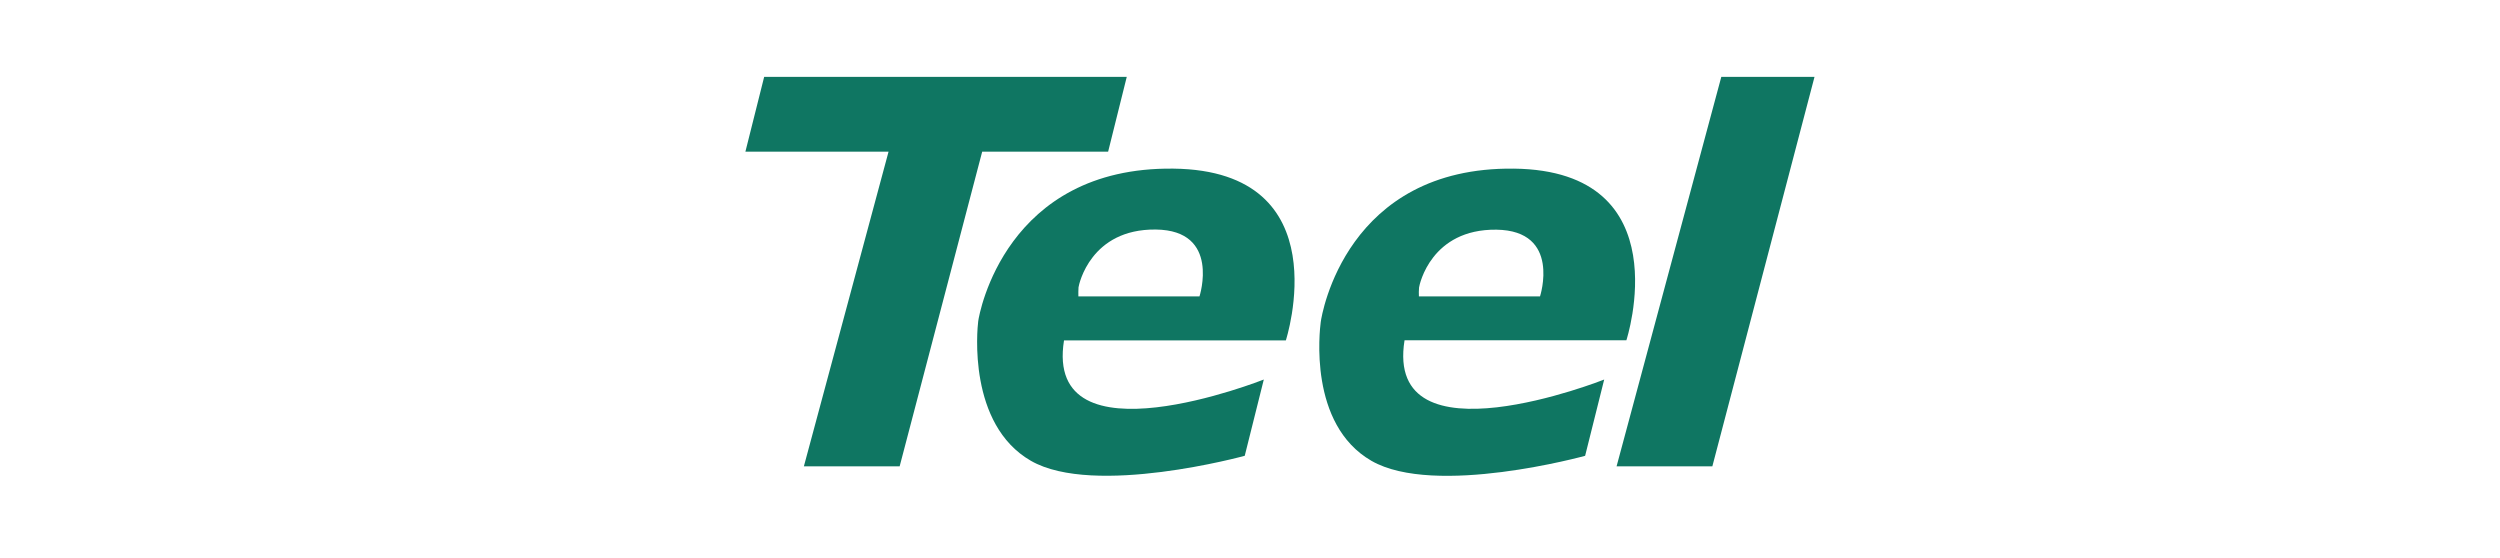 <?xml version="1.0" encoding="utf-8"?>
<!-- Generator: Adobe Illustrator 26.3.1, SVG Export Plug-In . SVG Version: 6.00 Build 0)  -->
<svg version="1.1" id="Layer_1" xmlns="http://www.w3.org/2000/svg" xmlns:xlink="http://www.w3.org/1999/xlink" x="0px" y="0px"
	 viewBox="0 0 1756.8 392.4" style="enable-background:new 0 0 1756.8 392.4;" xml:space="preserve">
<style type="text/css">
	.st0{fill:#0F7662;}
</style>
<polygon class="st0" points="1209.6,54 1136,327.7 1203.3,327.7 1275.1,54 "/>
<polygon class="st0" points="778.7,106.6 791.8,54 704,54 650,54 638.5,54 616.2,54 537,54 523.8,106.6 616.2,106.6 624.4,106.6 
	564.9,327.7 632.2,327.7 690.2,106.6 "/>
<path class="st0" d="M824.6,118.5c-117.8-1.4-136.5,101.7-137.2,107.3s-7.4,72.4,37,98s150.3-3.5,150.3-3.5l13.4-53.6
	c0,0-154.6,61.3-140.4-27.5h155.9C903.6,239.1,942.4,119.9,824.6,118.5z M842.9,208.3h-60.6l0,0h-24.5c-0.1-2.1,0-4.2,0.1-6.4
	c0.3-2.2,8.5-41.1,54.3-40.6S842.9,208.3,842.9,208.3z"/>
<path class="st0" d="M987,239.1h155.9c0,0,38.8-119.2-79-120.6c-117.8-1.4-135.1,102.3-135.8,107.9s-8.8,71.8,35.6,97.4
	c44.5,25.7,150.2-3.5,150.2-3.5l13.4-53.6C1127.4,266.7,972.7,328,987,239.1z M997.2,202c0.3-2.2,8.5-41.1,54.3-40.6
	c45.8,0.6,30.7,46.9,30.7,46.9h-60.6l0,0h-24.5C997,206.2,997,204.1,997.2,202z"/>
</svg>

